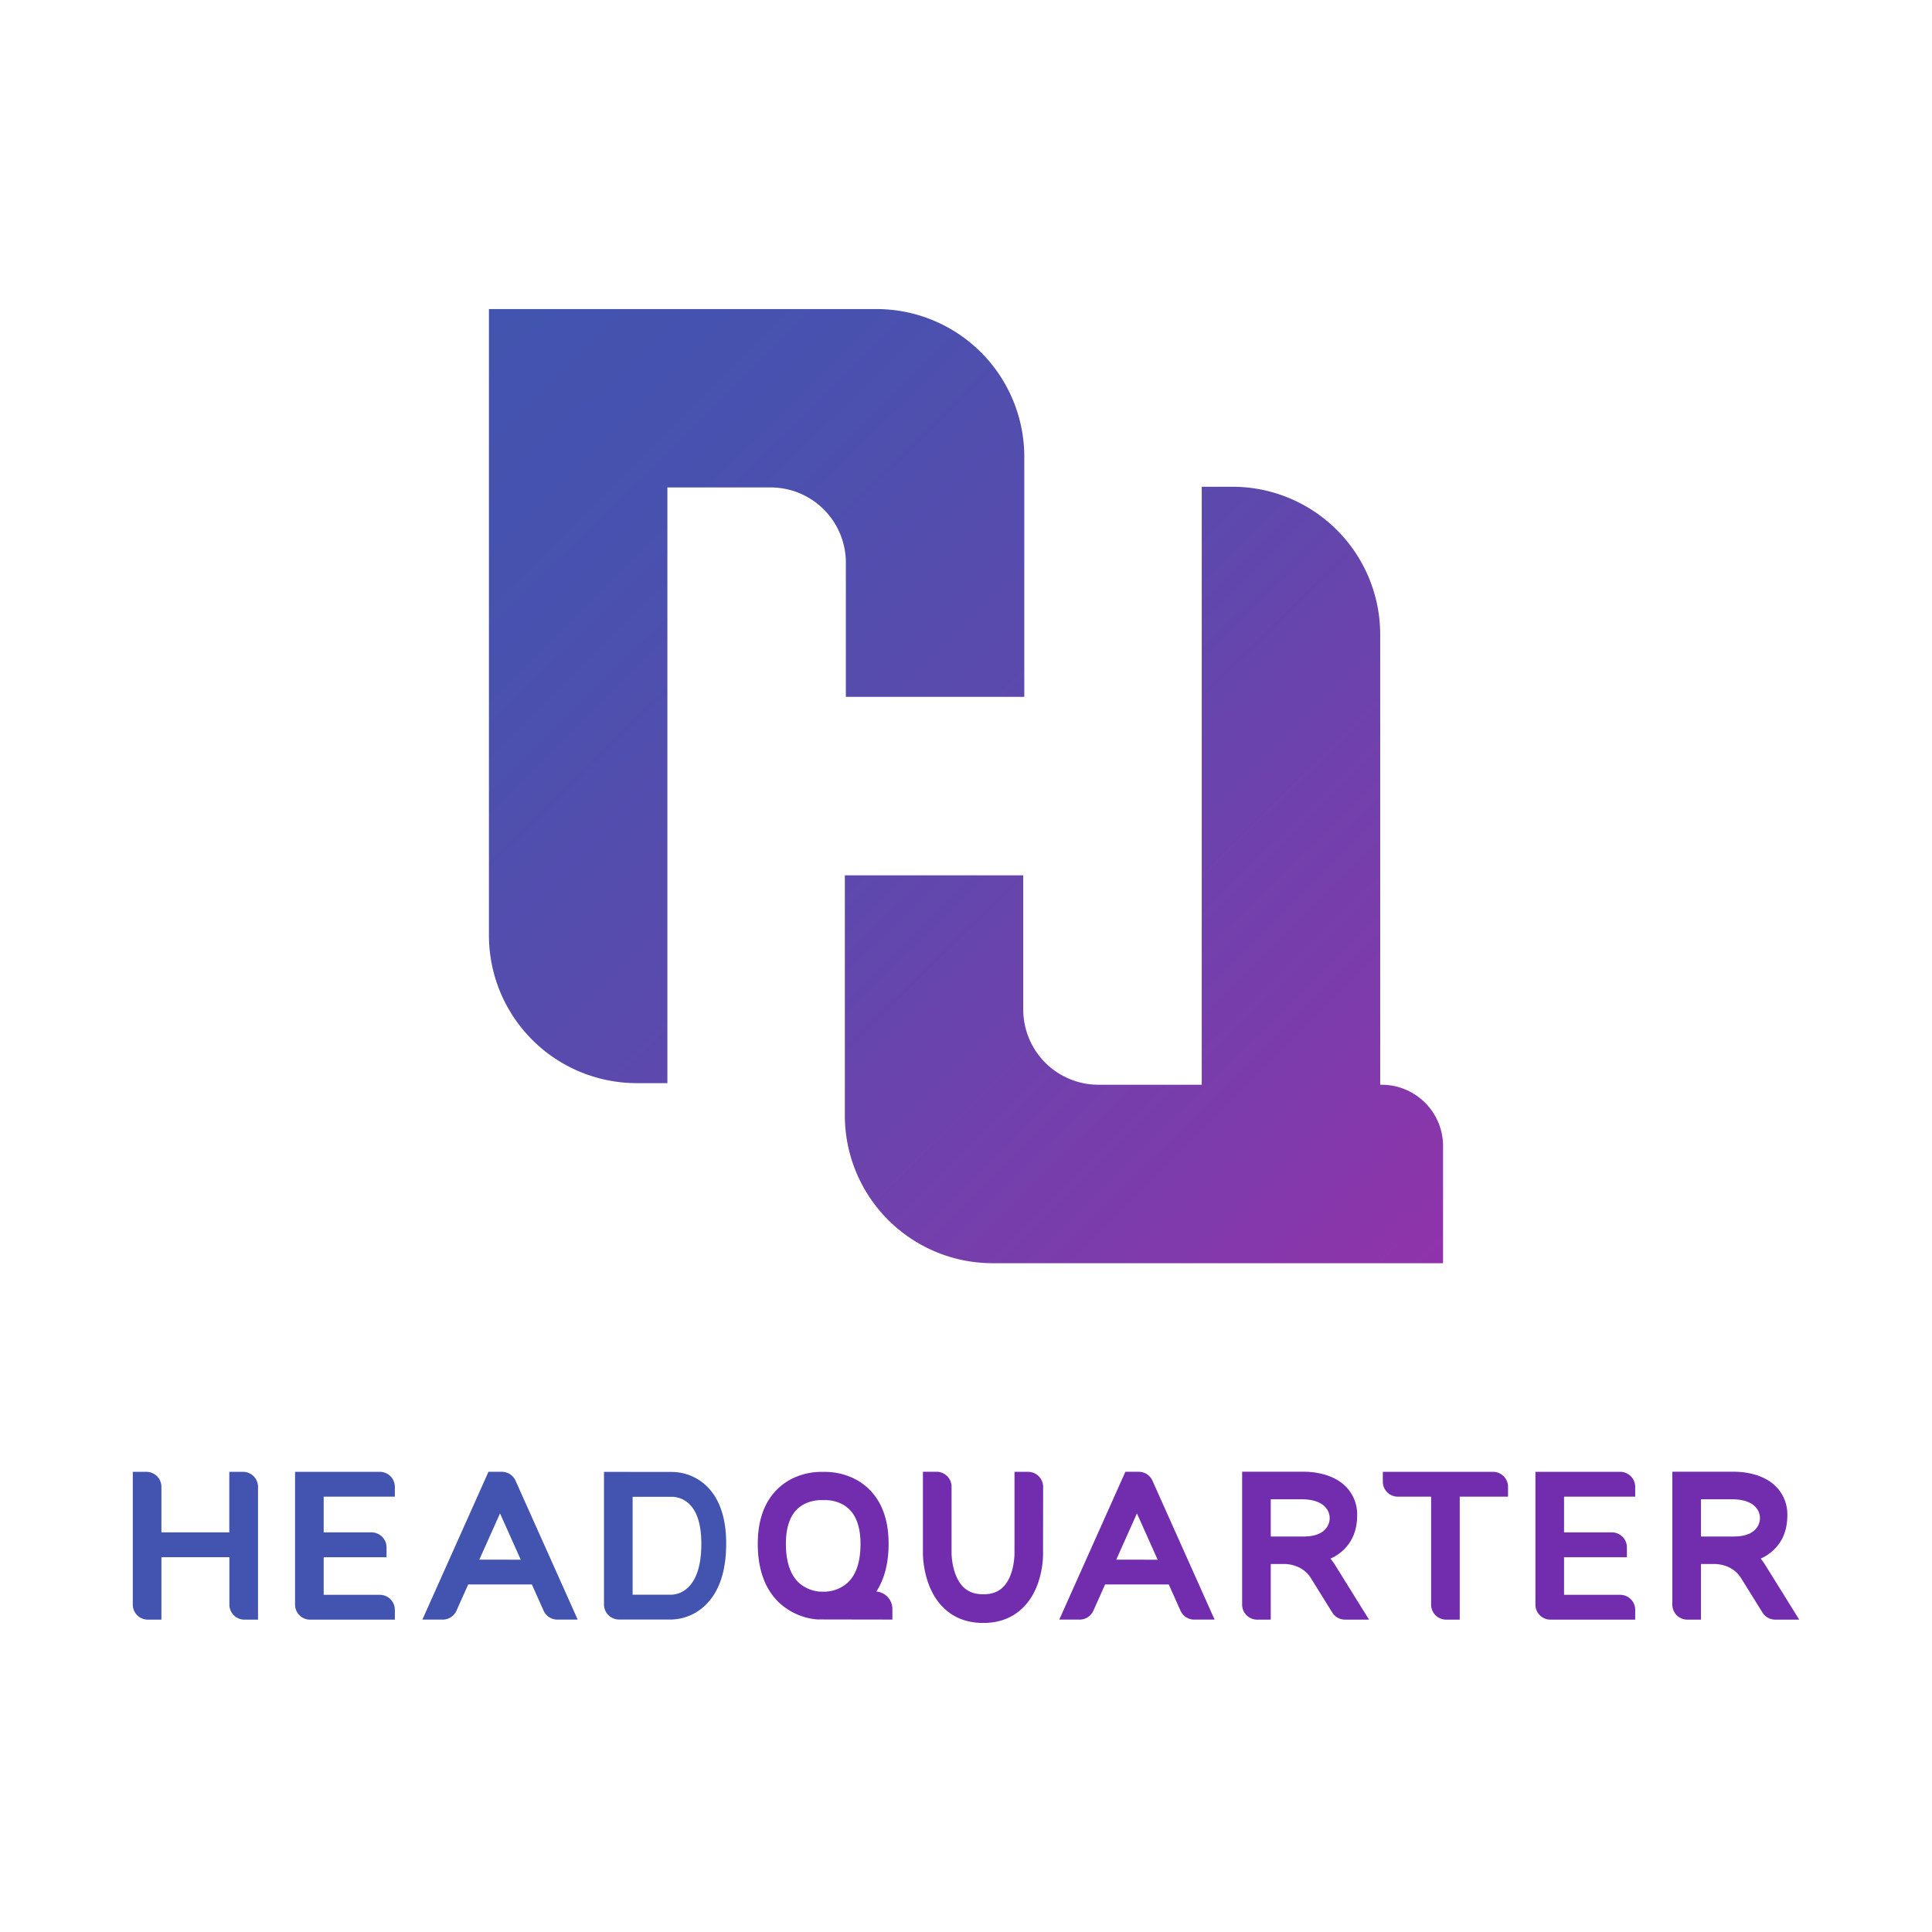 <svg id="PRIMARY_LOGO" data-name="PRIMARY LOGO" xmlns="http://www.w3.org/2000/svg" xmlns:xlink="http://www.w3.org/1999/xlink" viewBox="0 0 1080 1080"><defs><style>.cls-1{fill:url(#linear-gradient);}.cls-2{fill:url(#linear-gradient-2);}.cls-3{fill:#4254af;}.cls-4{fill:#712dad;}</style><linearGradient id="linear-gradient" x1="241.39" y1="205.67" x2="770.61" y2="740.4" gradientUnits="userSpaceOnUse"><stop offset="0" stop-color="#4254af"/><stop offset="0.2" stop-color="#4951af"/><stop offset="0.49" stop-color="#5d49ad"/><stop offset="0.83" stop-color="#7e3bab"/><stop offset="1" stop-color="#9033aa"/></linearGradient><linearGradient id="linear-gradient-2" x1="291.91" y1="155.68" x2="821.13" y2="690.41" xlink:href="#linear-gradient"/></defs><g id="PRIMARY_LOGO_1" data-name="PRIMARY LOGO 1"><path class="cls-1" d="M472.84,389.56h99.75V255.4A82.62,82.62,0,0,0,490,172.77H273.32V522.85a82.63,82.63,0,0,0,82.62,82.63h17.14v-333h57.7a42.07,42.07,0,0,1,42.06,42.06Z"/><path class="cls-2" d="M772.36,606.38h-.82V354.71a82.62,82.62,0,0,0-82.62-82.62H671.78V606.38h-57.7A42.07,42.07,0,0,1,572,564.32v-75H472.27V623.51a82.62,82.62,0,0,0,82.62,82.63H806.68V640.7A34.31,34.31,0,0,0,772.36,606.38Z"/><path class="cls-3" d="M212.32,822.76H164.94V897a8.39,8.39,0,0,0,8.39,8.39h47.39v-5.49a8.4,8.4,0,0,0-8.4-8.39H180.94v-21h35.14V865a8.41,8.41,0,0,0-8.39-8.4H180.94V836.65h39.78v-5.5A8.41,8.41,0,0,0,212.32,822.76Z"/><path class="cls-3" d="M135.8,822.76h-7.62v33.83H90.23V831.15a8.4,8.4,0,0,0-8.39-8.39H74.23V897a8.39,8.39,0,0,0,8.39,8.39h7.61V870.48h38V897a8.4,8.4,0,0,0,8.4,8.39h7.61V831.15A8.41,8.41,0,0,0,135.8,822.76Z"/><path class="cls-3" d="M375.63,822.83h-22l-2.39-.05H337.63v74.14a8.41,8.41,0,0,0,8.4,8.4H375.5a28.34,28.34,0,0,0,18.8-8c7.72-7.43,11.64-19,11.64-34.44,0-14.53-3.8-25.46-11.28-32.49A28.2,28.2,0,0,0,375.63,822.83Zm9.16,64.41a14.1,14.1,0,0,1-9.17,4.2l-.16,0H353.64V836.72h22.11a14.24,14.24,0,0,1,9.51,4c4.51,4.31,6.79,11.8,6.79,22.26C392.05,874.33,389.61,882.51,384.79,887.24Z"/><path class="cls-3" d="M288.21,827.74a8.41,8.41,0,0,0-7.66-5h-7.49l-.63,1.41L237.62,902l-1.51,3.37h11.4a8.39,8.39,0,0,0,7.66-5l6.56-14.65h35.59l6.55,14.65a8.41,8.41,0,0,0,7.66,5h11.4l-1.5-3.37Zm-20.27,44.11L279.52,846l11.58,25.89Z"/><path class="cls-4" d="M583.12,831.17a8.41,8.41,0,0,0-8.4-8.4h-7.61v45.46c0,.17.12,12.35-6.26,18.85-2.73,2.79-6.39,4.14-11.18,4.14s-8.5-1.36-11.27-4.17c-6.48-6.54-6.48-18.81-6.47-18.93v-37a8.41,8.41,0,0,0-8.4-8.4h-7.61V868c0,.72-.19,18.83,11,30.24,5.86,6,13.5,9,22.71,9s16.85-3,22.67-9c11.21-11.5,10.8-29.44,10.77-30.19Z"/><path class="cls-4" d="M834.52,822.76H773v5.5a8.41,8.41,0,0,0,8.4,8.39H800V897a8.4,8.4,0,0,0,8.39,8.39H816V836.65h27v-5.5A8.4,8.4,0,0,0,834.52,822.76Z"/><path class="cls-4" d="M905.7,822.76H858.31V897a8.39,8.39,0,0,0,8.39,8.39h47.39v-5.49a8.4,8.4,0,0,0-8.39-8.39H874.31v-21h35.14V865a8.4,8.4,0,0,0-8.39-8.4H874.31V836.65h39.78v-5.5A8.41,8.41,0,0,0,905.7,822.76Z"/><path class="cls-4" d="M489.89,889.68c4.55-7,6.85-16,6.85-26.71,0-13.36-3.81-23.76-11.34-30.9-9.07-8.6-20.48-9.27-23.76-9.27h-3c-3.26,0-14.63.66-23.7,9.27-7.52,7.14-11.34,17.54-11.34,30.9,0,14.18,3.95,25.2,11.74,32.74a35.64,35.64,0,0,0,21.57,9.57h.18l39.36.07h2.4v-6A9.78,9.78,0,0,0,489.89,889.68ZM439.32,863c0-8.83,2.15-15.36,6.37-19.43,5.09-4.89,12.16-5,12.95-5h3.05c1.28,0,7.92.24,12.89,5,4.28,4.06,6.45,10.62,6.45,19.5,0,9.7-2.31,16.89-6.87,21.36a19.71,19.71,0,0,1-12.76,5.32h-2.58a19.79,19.79,0,0,1-12.63-5.32C441.63,879.86,439.32,872.67,439.32,863Z"/><path class="cls-4" d="M644.24,827.74a8.41,8.41,0,0,0-7.66-5h-7.49l-.63,1.41L593.65,902l-1.5,3.37h11.39a8.41,8.41,0,0,0,7.67-5l6.55-14.65h35.59l6.55,14.65a8.41,8.41,0,0,0,7.67,5H679L677.46,902ZM624,871.85,635.55,846l11.59,25.89Z"/><path class="cls-4" d="M746.24,874.73a30.07,30.07,0,0,0-2.5-3.46,25.9,25.9,0,0,0,7.13-4.7c5.17-4.84,7.79-11.41,7.79-19.51a22.08,22.08,0,0,0-6.82-16.53c-7.49-7.07-18.62-7.83-23.05-7.83-.67,0-1.19,0-1.51,0H694.36V897a8.39,8.39,0,0,0,8.39,8.39h7.61V874.27h7.32c3.2,0,11.1.91,15.47,8.5l11.58,18.61a8.35,8.35,0,0,0,7.12,4H765.3L763,901.69Zm-17.56-15.81H710.36V838.1h17.12c16.41,0,15.81,10.41,15.81,10.41S744.08,858.92,728.68,858.92Z"/><path class="cls-4" d="M986.72,874.73a32.69,32.69,0,0,0-2.5-3.46,25.9,25.9,0,0,0,7.13-4.7c5.17-4.84,7.78-11.41,7.78-19.51a22.07,22.07,0,0,0-6.81-16.53c-7.5-7.07-18.62-7.83-23.05-7.83-.67,0-1.19,0-1.52,0H934.84V897a8.39,8.39,0,0,0,8.39,8.39h7.61V874.27h7.32c3.2,0,11.1.91,15.47,8.5l11.58,18.61a8.34,8.34,0,0,0,7.12,4h13.44l-2.27-3.65Zm-17.56-15.81H950.84V838.1H968c16.42,0,15.81,10.41,15.81,10.41S984.55,858.92,969.16,858.92Z"/></g></svg>